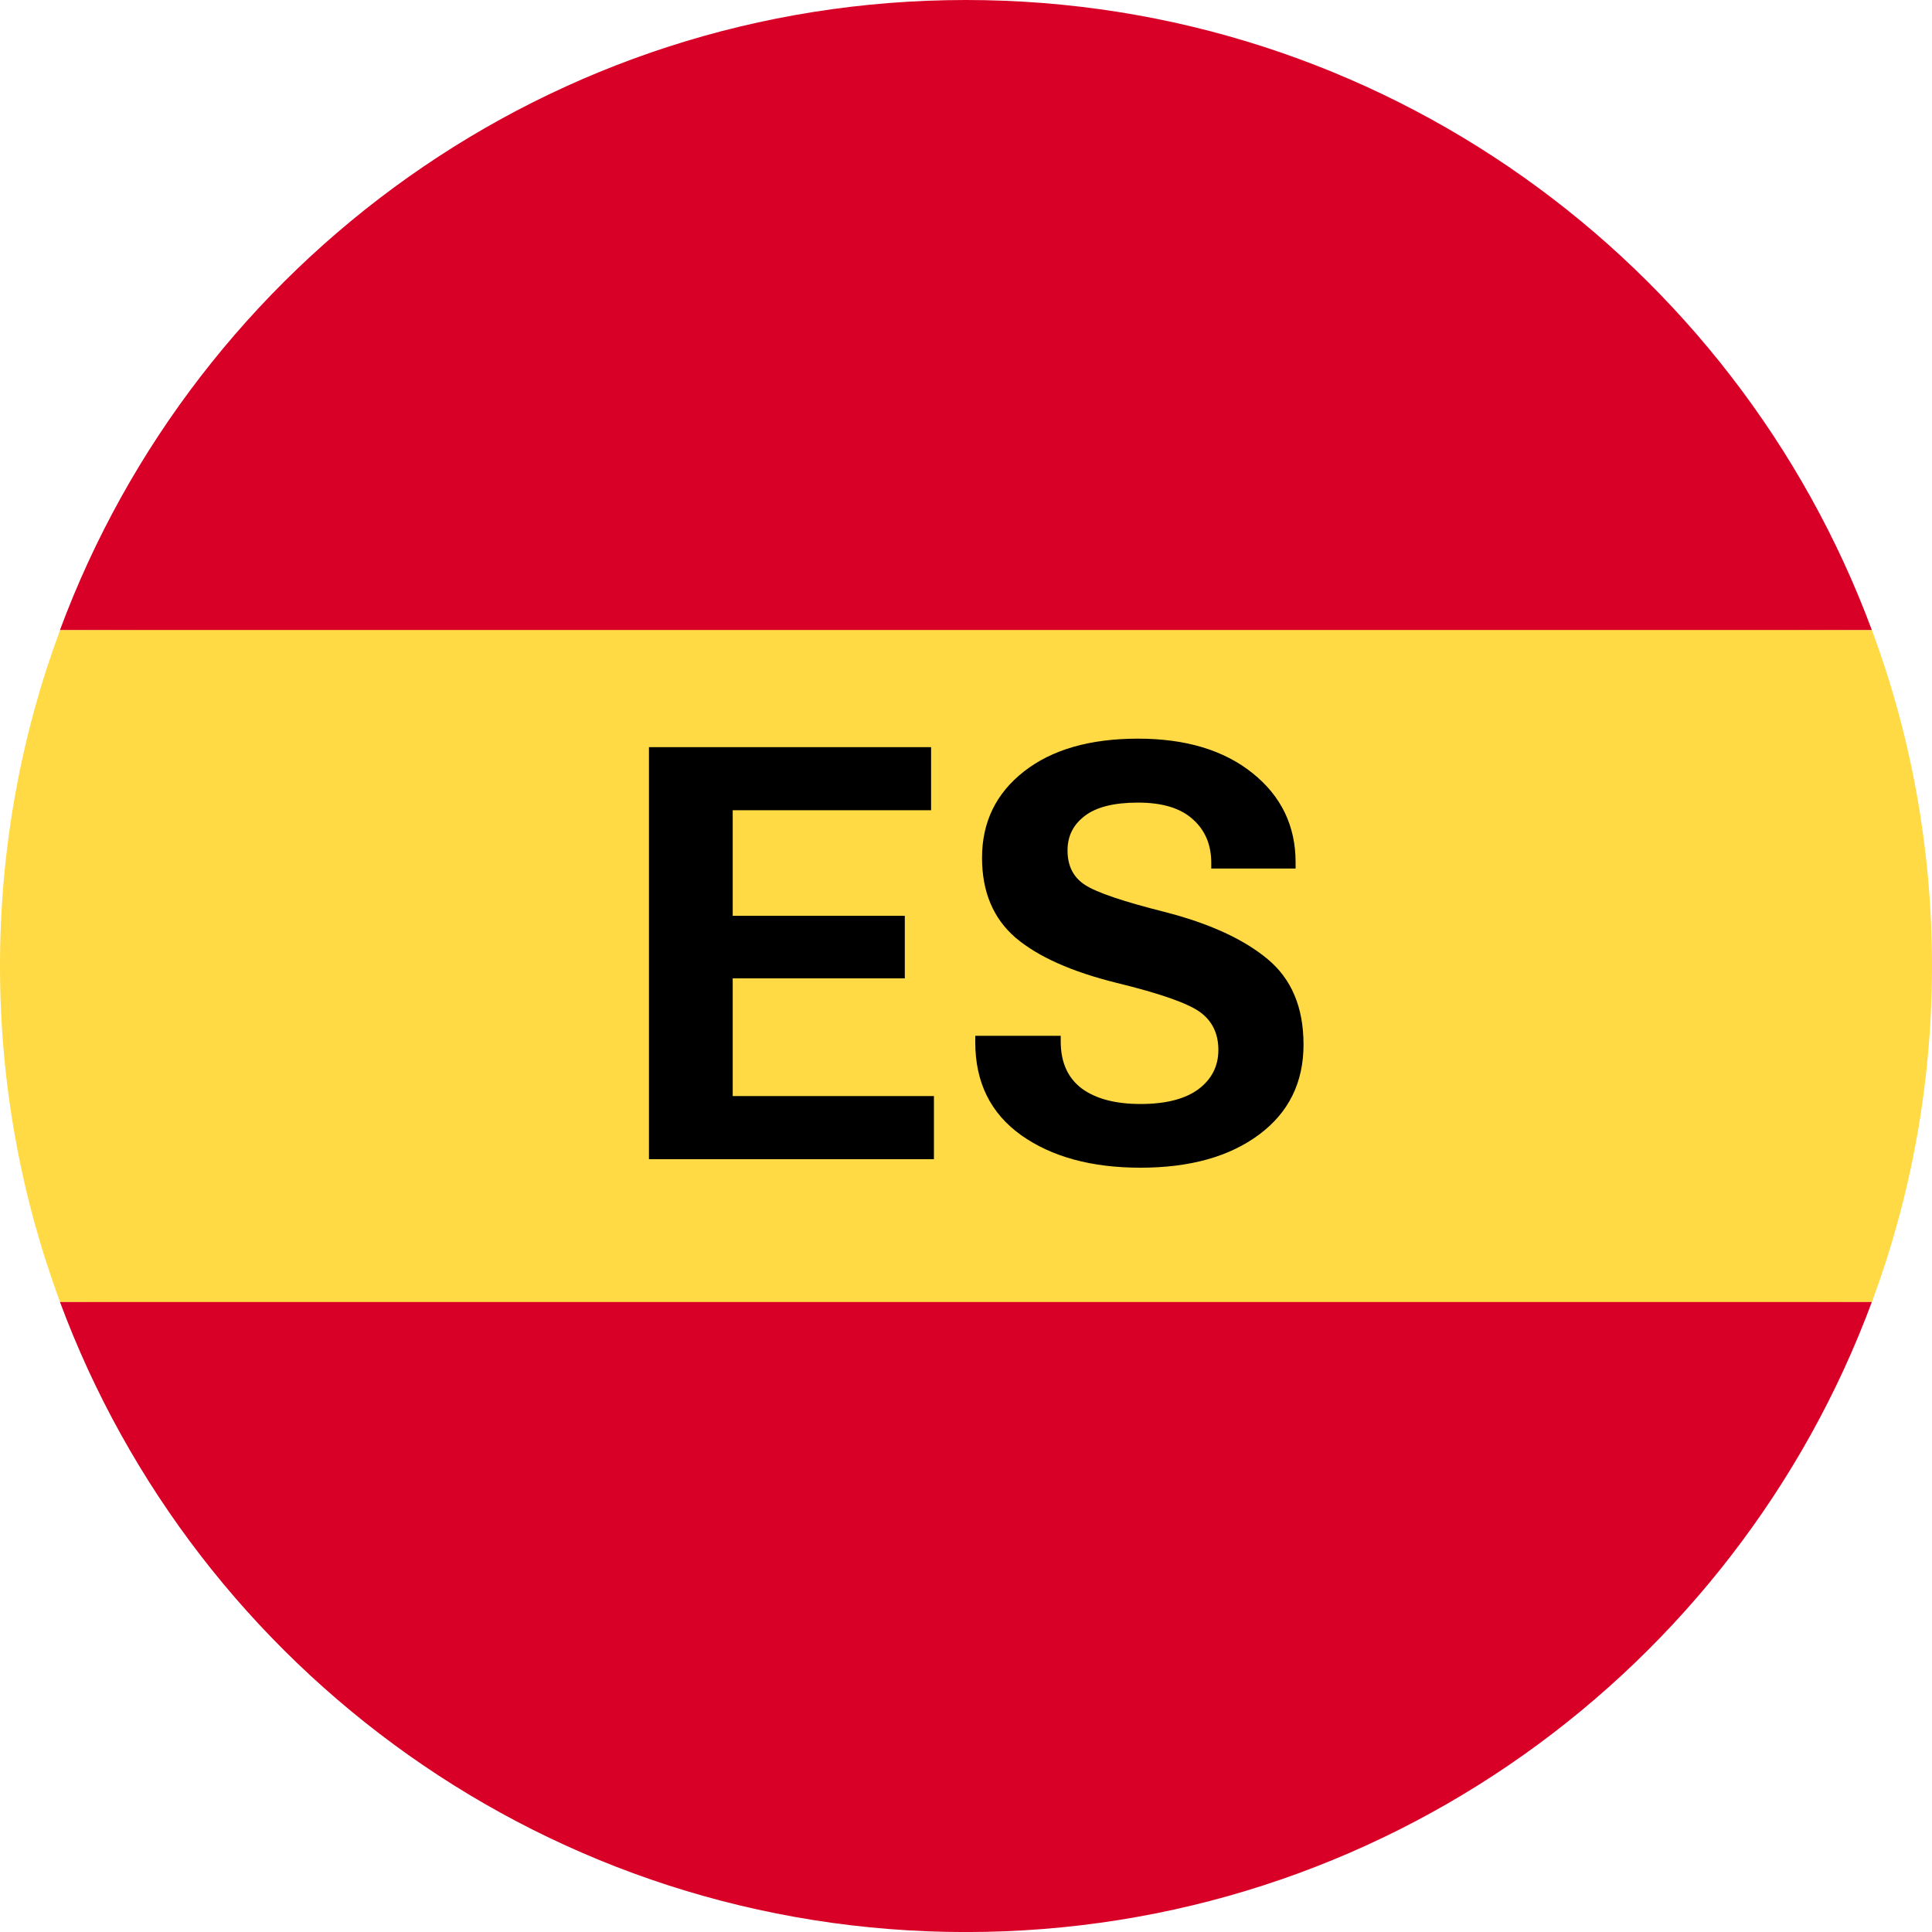 <svg width="40" height="40" viewBox="0 0 40 40" fill="none" xmlns="http://www.w3.org/2000/svg">
<path d="M0 20C0 22.447 0.44 24.79 1.244 26.957L20 27L38.756 26.957C39.56 24.79 40 22.447 40 20C40 17.554 39.56 15.21 38.756 13.044L20 13L1.244 13.044C0.44 15.21 0 17.554 0 20Z" fill="#FFDA44"/>
<path d="M38.754 13.043C35.928 5.428 28.598 0 19.998 0C11.399 0 4.068 5.428 1.242 13.043H38.754Z" fill="#D80027"/>
<path d="M1.242 26.957C4.068 34.573 11.399 40.001 19.998 40.001C28.598 40.001 35.928 34.573 38.754 26.957H1.242Z" fill="#D80027"/>
<path d="M13.436 24V15.469H19.277V16.775H15.17V18.961H18.733V20.256H15.17V22.693H19.336V24H13.436Z" fill="black"/>
<path d="M20.192 21.58V21.445H21.961V21.562C21.961 21.992 22.106 22.316 22.395 22.535C22.688 22.75 23.094 22.857 23.613 22.857C24.133 22.857 24.531 22.756 24.809 22.553C25.086 22.346 25.225 22.074 25.225 21.738C25.225 21.398 25.098 21.137 24.844 20.953C24.59 20.77 24.016 20.568 23.121 20.35C22.188 20.119 21.488 19.807 21.024 19.412C20.563 19.014 20.332 18.463 20.332 17.76C20.332 17.021 20.621 16.426 21.199 15.973C21.777 15.52 22.565 15.293 23.561 15.293C24.549 15.293 25.34 15.531 25.934 16.008C26.527 16.484 26.824 17.1 26.824 17.854V17.982H25.078V17.865C25.078 17.49 24.951 17.189 24.697 16.963C24.444 16.732 24.065 16.617 23.561 16.617C23.065 16.617 22.697 16.709 22.459 16.893C22.221 17.072 22.102 17.311 22.102 17.607C22.102 17.928 22.223 18.166 22.465 18.322C22.707 18.479 23.254 18.664 24.106 18.879C25.035 19.117 25.748 19.443 26.244 19.857C26.74 20.268 26.988 20.857 26.988 21.627C26.988 22.412 26.682 23.033 26.069 23.49C25.455 23.947 24.637 24.176 23.613 24.176C22.598 24.176 21.774 23.951 21.141 23.502C20.508 23.049 20.192 22.408 20.192 21.58Z" fill="black"/>
</svg>
